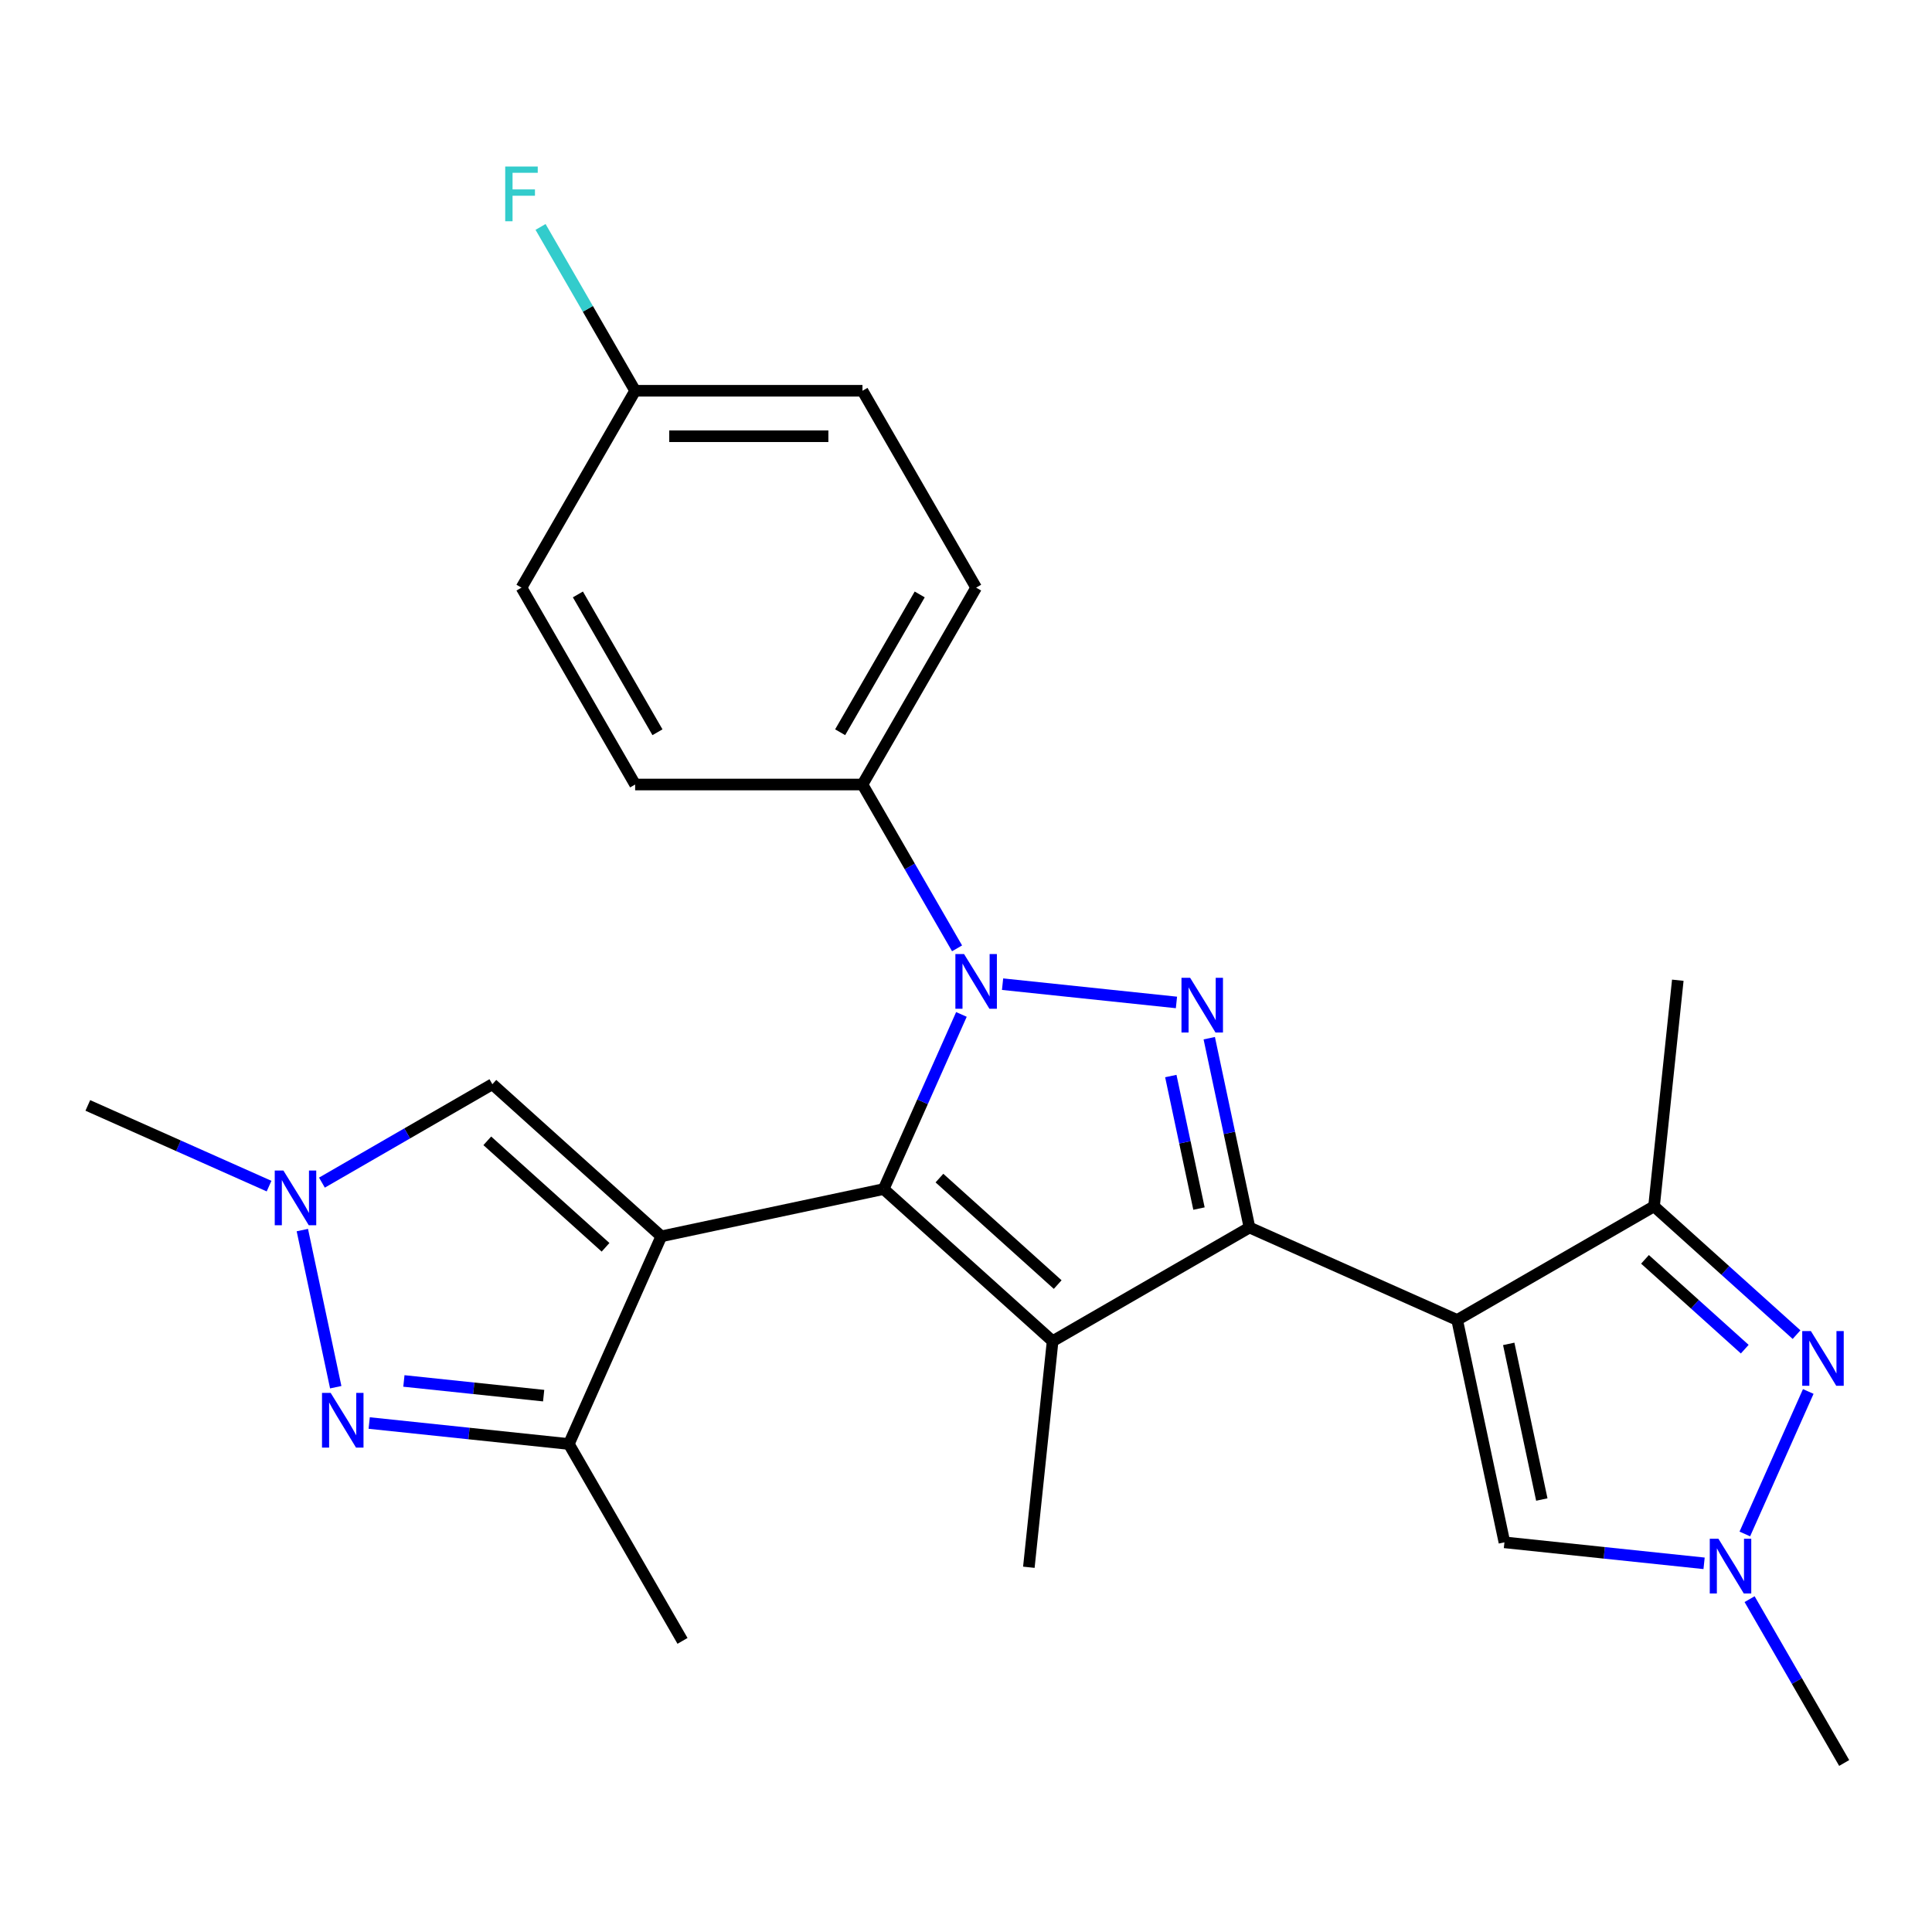 <?xml version='1.0' encoding='iso-8859-1'?>
<svg version='1.1' baseProfile='full'
              xmlns='http://www.w3.org/2000/svg'
                      xmlns:rdkit='http://www.rdkit.org/xml'
                      xmlns:xlink='http://www.w3.org/1999/xlink'
                  xml:space='preserve'
width='1000px' height='1000px' viewBox='0 0 1000 1000'>
<!-- END OF HEADER -->
<rect style='opacity:1.0;fill:#FFFFFF;stroke:none' width='1000' height='1000' x='0' y='0'> </rect>
<path class='bond-0' d='M 457.388,615.459 L 342.293,639.923' style='fill:none;fill-rule:evenodd;stroke:#000000;stroke-width:6px;stroke-linecap:butt;stroke-linejoin:miter;stroke-opacity:1' />
<path class='bond-1' d='M 457.388,615.459 L 477.511,570.263' style='fill:none;fill-rule:evenodd;stroke:#000000;stroke-width:6px;stroke-linecap:butt;stroke-linejoin:miter;stroke-opacity:1' />
<path class='bond-1' d='M 477.511,570.263 L 497.633,525.067' style='fill:none;fill-rule:evenodd;stroke:#0000FF;stroke-width:6px;stroke-linecap:butt;stroke-linejoin:miter;stroke-opacity:1' />
<path class='bond-4' d='M 457.388,615.459 L 544.831,694.193' style='fill:none;fill-rule:evenodd;stroke:#000000;stroke-width:6px;stroke-linecap:butt;stroke-linejoin:miter;stroke-opacity:1' />
<path class='bond-4' d='M 486.251,609.78 L 547.461,664.894' style='fill:none;fill-rule:evenodd;stroke:#000000;stroke-width:6px;stroke-linecap:butt;stroke-linejoin:miter;stroke-opacity:1' />
<path class='bond-8' d='M 342.293,639.923 L 294.434,747.416' style='fill:none;fill-rule:evenodd;stroke:#000000;stroke-width:6px;stroke-linecap:butt;stroke-linejoin:miter;stroke-opacity:1' />
<path class='bond-10' d='M 342.293,639.923 L 254.85,561.189' style='fill:none;fill-rule:evenodd;stroke:#000000;stroke-width:6px;stroke-linecap:butt;stroke-linejoin:miter;stroke-opacity:1' />
<path class='bond-10' d='M 313.43,645.601 L 252.22,590.488' style='fill:none;fill-rule:evenodd;stroke:#000000;stroke-width:6px;stroke-linecap:butt;stroke-linejoin:miter;stroke-opacity:1' />
<path class='bond-5' d='M 518.929,509.403 L 608.931,518.863' style='fill:none;fill-rule:evenodd;stroke:#0000FF;stroke-width:6px;stroke-linecap:butt;stroke-linejoin:miter;stroke-opacity:1' />
<path class='bond-14' d='M 495.374,490.864 L 470.894,448.463' style='fill:none;fill-rule:evenodd;stroke:#0000FF;stroke-width:6px;stroke-linecap:butt;stroke-linejoin:miter;stroke-opacity:1' />
<path class='bond-14' d='M 470.894,448.463 L 446.414,406.063' style='fill:none;fill-rule:evenodd;stroke:#000000;stroke-width:6px;stroke-linecap:butt;stroke-linejoin:miter;stroke-opacity:1' />
<path class='bond-2' d='M 646.733,635.36 L 544.831,694.193' style='fill:none;fill-rule:evenodd;stroke:#000000;stroke-width:6px;stroke-linecap:butt;stroke-linejoin:miter;stroke-opacity:1' />
<path class='bond-3' d='M 646.733,635.36 L 754.226,683.219' style='fill:none;fill-rule:evenodd;stroke:#000000;stroke-width:6px;stroke-linecap:butt;stroke-linejoin:miter;stroke-opacity:1' />
<path class='bond-26' d='M 646.733,635.36 L 636.318,586.363' style='fill:none;fill-rule:evenodd;stroke:#000000;stroke-width:6px;stroke-linecap:butt;stroke-linejoin:miter;stroke-opacity:1' />
<path class='bond-26' d='M 636.318,586.363 L 625.904,537.366' style='fill:none;fill-rule:evenodd;stroke:#0000FF;stroke-width:6px;stroke-linecap:butt;stroke-linejoin:miter;stroke-opacity:1' />
<path class='bond-26' d='M 620.59,625.554 L 613.299,591.256' style='fill:none;fill-rule:evenodd;stroke:#000000;stroke-width:6px;stroke-linecap:butt;stroke-linejoin:miter;stroke-opacity:1' />
<path class='bond-26' d='M 613.299,591.256 L 606.009,556.958' style='fill:none;fill-rule:evenodd;stroke:#0000FF;stroke-width:6px;stroke-linecap:butt;stroke-linejoin:miter;stroke-opacity:1' />
<path class='bond-9' d='M 754.226,683.219 L 856.128,624.386' style='fill:none;fill-rule:evenodd;stroke:#000000;stroke-width:6px;stroke-linecap:butt;stroke-linejoin:miter;stroke-opacity:1' />
<path class='bond-13' d='M 754.226,683.219 L 778.691,798.314' style='fill:none;fill-rule:evenodd;stroke:#000000;stroke-width:6px;stroke-linecap:butt;stroke-linejoin:miter;stroke-opacity:1' />
<path class='bond-13' d='M 780.915,695.59 L 798.04,776.157' style='fill:none;fill-rule:evenodd;stroke:#000000;stroke-width:6px;stroke-linecap:butt;stroke-linejoin:miter;stroke-opacity:1' />
<path class='bond-17' d='M 544.831,694.193 L 532.532,811.214' style='fill:none;fill-rule:evenodd;stroke:#000000;stroke-width:6px;stroke-linecap:butt;stroke-linejoin:miter;stroke-opacity:1' />
<path class='bond-6' d='M 191.094,736.555 L 242.764,741.986' style='fill:none;fill-rule:evenodd;stroke:#0000FF;stroke-width:6px;stroke-linecap:butt;stroke-linejoin:miter;stroke-opacity:1' />
<path class='bond-6' d='M 242.764,741.986 L 294.434,747.416' style='fill:none;fill-rule:evenodd;stroke:#000000;stroke-width:6px;stroke-linecap:butt;stroke-linejoin:miter;stroke-opacity:1' />
<path class='bond-6' d='M 209.055,714.78 L 245.224,718.581' style='fill:none;fill-rule:evenodd;stroke:#0000FF;stroke-width:6px;stroke-linecap:butt;stroke-linejoin:miter;stroke-opacity:1' />
<path class='bond-6' d='M 245.224,718.581 L 281.393,722.383' style='fill:none;fill-rule:evenodd;stroke:#000000;stroke-width:6px;stroke-linecap:butt;stroke-linejoin:miter;stroke-opacity:1' />
<path class='bond-27' d='M 173.777,718.015 L 156.49,636.687' style='fill:none;fill-rule:evenodd;stroke:#0000FF;stroke-width:6px;stroke-linecap:butt;stroke-linejoin:miter;stroke-opacity:1' />
<path class='bond-7' d='M 929.89,690.801 L 893.009,657.593' style='fill:none;fill-rule:evenodd;stroke:#0000FF;stroke-width:6px;stroke-linecap:butt;stroke-linejoin:miter;stroke-opacity:1' />
<path class='bond-7' d='M 893.009,657.593 L 856.128,624.386' style='fill:none;fill-rule:evenodd;stroke:#000000;stroke-width:6px;stroke-linecap:butt;stroke-linejoin:miter;stroke-opacity:1' />
<path class='bond-7' d='M 903.079,698.327 L 877.262,675.082' style='fill:none;fill-rule:evenodd;stroke:#0000FF;stroke-width:6px;stroke-linecap:butt;stroke-linejoin:miter;stroke-opacity:1' />
<path class='bond-7' d='M 877.262,675.082 L 851.446,651.837' style='fill:none;fill-rule:evenodd;stroke:#000000;stroke-width:6px;stroke-linecap:butt;stroke-linejoin:miter;stroke-opacity:1' />
<path class='bond-29' d='M 935.957,720.222 L 903.118,793.98' style='fill:none;fill-rule:evenodd;stroke:#0000FF;stroke-width:6px;stroke-linecap:butt;stroke-linejoin:miter;stroke-opacity:1' />
<path class='bond-22' d='M 294.434,747.416 L 353.267,849.318' style='fill:none;fill-rule:evenodd;stroke:#000000;stroke-width:6px;stroke-linecap:butt;stroke-linejoin:miter;stroke-opacity:1' />
<path class='bond-25' d='M 856.128,624.386 L 868.428,507.364' style='fill:none;fill-rule:evenodd;stroke:#000000;stroke-width:6px;stroke-linecap:butt;stroke-linejoin:miter;stroke-opacity:1' />
<path class='bond-11' d='M 254.85,561.189 L 210.74,586.656' style='fill:none;fill-rule:evenodd;stroke:#000000;stroke-width:6px;stroke-linecap:butt;stroke-linejoin:miter;stroke-opacity:1' />
<path class='bond-11' d='M 210.74,586.656 L 166.63,612.123' style='fill:none;fill-rule:evenodd;stroke:#0000FF;stroke-width:6px;stroke-linecap:butt;stroke-linejoin:miter;stroke-opacity:1' />
<path class='bond-23' d='M 139.266,613.931 L 92.361,593.047' style='fill:none;fill-rule:evenodd;stroke:#0000FF;stroke-width:6px;stroke-linecap:butt;stroke-linejoin:miter;stroke-opacity:1' />
<path class='bond-23' d='M 92.361,593.047 L 45.455,572.163' style='fill:none;fill-rule:evenodd;stroke:#000000;stroke-width:6px;stroke-linecap:butt;stroke-linejoin:miter;stroke-opacity:1' />
<path class='bond-12' d='M 882.031,809.175 L 830.361,803.745' style='fill:none;fill-rule:evenodd;stroke:#0000FF;stroke-width:6px;stroke-linecap:butt;stroke-linejoin:miter;stroke-opacity:1' />
<path class='bond-12' d='M 830.361,803.745 L 778.691,798.314' style='fill:none;fill-rule:evenodd;stroke:#000000;stroke-width:6px;stroke-linecap:butt;stroke-linejoin:miter;stroke-opacity:1' />
<path class='bond-24' d='M 905.586,827.715 L 930.066,870.115' style='fill:none;fill-rule:evenodd;stroke:#0000FF;stroke-width:6px;stroke-linecap:butt;stroke-linejoin:miter;stroke-opacity:1' />
<path class='bond-24' d='M 930.066,870.115 L 954.545,912.515' style='fill:none;fill-rule:evenodd;stroke:#000000;stroke-width:6px;stroke-linecap:butt;stroke-linejoin:miter;stroke-opacity:1' />
<path class='bond-15' d='M 446.414,406.063 L 505.247,304.161' style='fill:none;fill-rule:evenodd;stroke:#000000;stroke-width:6px;stroke-linecap:butt;stroke-linejoin:miter;stroke-opacity:1' />
<path class='bond-15' d='M 434.859,379.011 L 476.042,307.68' style='fill:none;fill-rule:evenodd;stroke:#000000;stroke-width:6px;stroke-linecap:butt;stroke-linejoin:miter;stroke-opacity:1' />
<path class='bond-16' d='M 446.414,406.063 L 328.748,406.063' style='fill:none;fill-rule:evenodd;stroke:#000000;stroke-width:6px;stroke-linecap:butt;stroke-linejoin:miter;stroke-opacity:1' />
<path class='bond-19' d='M 505.247,304.161 L 446.414,202.259' style='fill:none;fill-rule:evenodd;stroke:#000000;stroke-width:6px;stroke-linecap:butt;stroke-linejoin:miter;stroke-opacity:1' />
<path class='bond-20' d='M 328.748,406.063 L 269.915,304.161' style='fill:none;fill-rule:evenodd;stroke:#000000;stroke-width:6px;stroke-linecap:butt;stroke-linejoin:miter;stroke-opacity:1' />
<path class='bond-20' d='M 340.303,379.011 L 299.12,307.68' style='fill:none;fill-rule:evenodd;stroke:#000000;stroke-width:6px;stroke-linecap:butt;stroke-linejoin:miter;stroke-opacity:1' />
<path class='bond-18' d='M 328.748,202.259 L 269.915,304.161' style='fill:none;fill-rule:evenodd;stroke:#000000;stroke-width:6px;stroke-linecap:butt;stroke-linejoin:miter;stroke-opacity:1' />
<path class='bond-21' d='M 328.748,202.259 L 304.268,159.859' style='fill:none;fill-rule:evenodd;stroke:#000000;stroke-width:6px;stroke-linecap:butt;stroke-linejoin:miter;stroke-opacity:1' />
<path class='bond-21' d='M 304.268,159.859 L 279.788,117.459' style='fill:none;fill-rule:evenodd;stroke:#33CCCC;stroke-width:6px;stroke-linecap:butt;stroke-linejoin:miter;stroke-opacity:1' />
<path class='bond-28' d='M 328.748,202.259 L 446.414,202.259' style='fill:none;fill-rule:evenodd;stroke:#000000;stroke-width:6px;stroke-linecap:butt;stroke-linejoin:miter;stroke-opacity:1' />
<path class='bond-28' d='M 346.398,225.793 L 428.764,225.793' style='fill:none;fill-rule:evenodd;stroke:#000000;stroke-width:6px;stroke-linecap:butt;stroke-linejoin:miter;stroke-opacity:1' />
<path  class='atom-2' d='M 498.987 493.805
L 508.267 508.805
Q 509.187 510.285, 510.667 512.965
Q 512.147 515.645, 512.227 515.805
L 512.227 493.805
L 515.987 493.805
L 515.987 522.125
L 512.107 522.125
L 502.147 505.725
Q 500.987 503.805, 499.747 501.605
Q 498.547 499.405, 498.187 498.725
L 498.187 522.125
L 494.507 522.125
L 494.507 493.805
L 498.987 493.805
' fill='#0000FF'/>
<path  class='atom-6' d='M 616.009 506.105
L 625.289 521.105
Q 626.209 522.585, 627.689 525.265
Q 629.169 527.945, 629.249 528.105
L 629.249 506.105
L 633.009 506.105
L 633.009 534.425
L 629.129 534.425
L 619.169 518.025
Q 618.009 516.105, 616.769 513.905
Q 615.569 511.705, 615.209 511.025
L 615.209 534.425
L 611.529 534.425
L 611.529 506.105
L 616.009 506.105
' fill='#0000FF'/>
<path  class='atom-7' d='M 171.152 720.957
L 180.432 735.957
Q 181.352 737.437, 182.832 740.117
Q 184.312 742.797, 184.392 742.957
L 184.392 720.957
L 188.152 720.957
L 188.152 749.277
L 184.272 749.277
L 174.312 732.877
Q 173.152 730.957, 171.912 728.757
Q 170.712 726.557, 170.352 725.877
L 170.352 749.277
L 166.672 749.277
L 166.672 720.957
L 171.152 720.957
' fill='#0000FF'/>
<path  class='atom-8' d='M 937.312 688.96
L 946.592 703.96
Q 947.512 705.44, 948.992 708.12
Q 950.472 710.8, 950.552 710.96
L 950.552 688.96
L 954.312 688.96
L 954.312 717.28
L 950.432 717.28
L 940.472 700.88
Q 939.312 698.96, 938.072 696.76
Q 936.872 694.56, 936.512 693.88
L 936.512 717.28
L 932.832 717.28
L 932.832 688.96
L 937.312 688.96
' fill='#0000FF'/>
<path  class='atom-12' d='M 146.688 605.862
L 155.968 620.862
Q 156.888 622.342, 158.368 625.022
Q 159.848 627.702, 159.928 627.862
L 159.928 605.862
L 163.688 605.862
L 163.688 634.182
L 159.808 634.182
L 149.848 617.782
Q 148.688 615.862, 147.448 613.662
Q 146.248 611.462, 145.888 610.782
L 145.888 634.182
L 142.208 634.182
L 142.208 605.862
L 146.688 605.862
' fill='#0000FF'/>
<path  class='atom-13' d='M 889.452 796.453
L 898.732 811.453
Q 899.652 812.933, 901.132 815.613
Q 902.612 818.293, 902.692 818.453
L 902.692 796.453
L 906.452 796.453
L 906.452 824.773
L 902.572 824.773
L 892.612 808.373
Q 891.452 806.453, 890.212 804.253
Q 889.012 802.053, 888.652 801.373
L 888.652 824.773
L 884.972 824.773
L 884.972 796.453
L 889.452 796.453
' fill='#0000FF'/>
<path  class='atom-22' d='M 261.495 86.197
L 278.335 86.197
L 278.335 89.437
L 265.295 89.437
L 265.295 98.037
L 276.895 98.037
L 276.895 101.317
L 265.295 101.317
L 265.295 114.517
L 261.495 114.517
L 261.495 86.197
' fill='#33CCCC'/>
</svg>
